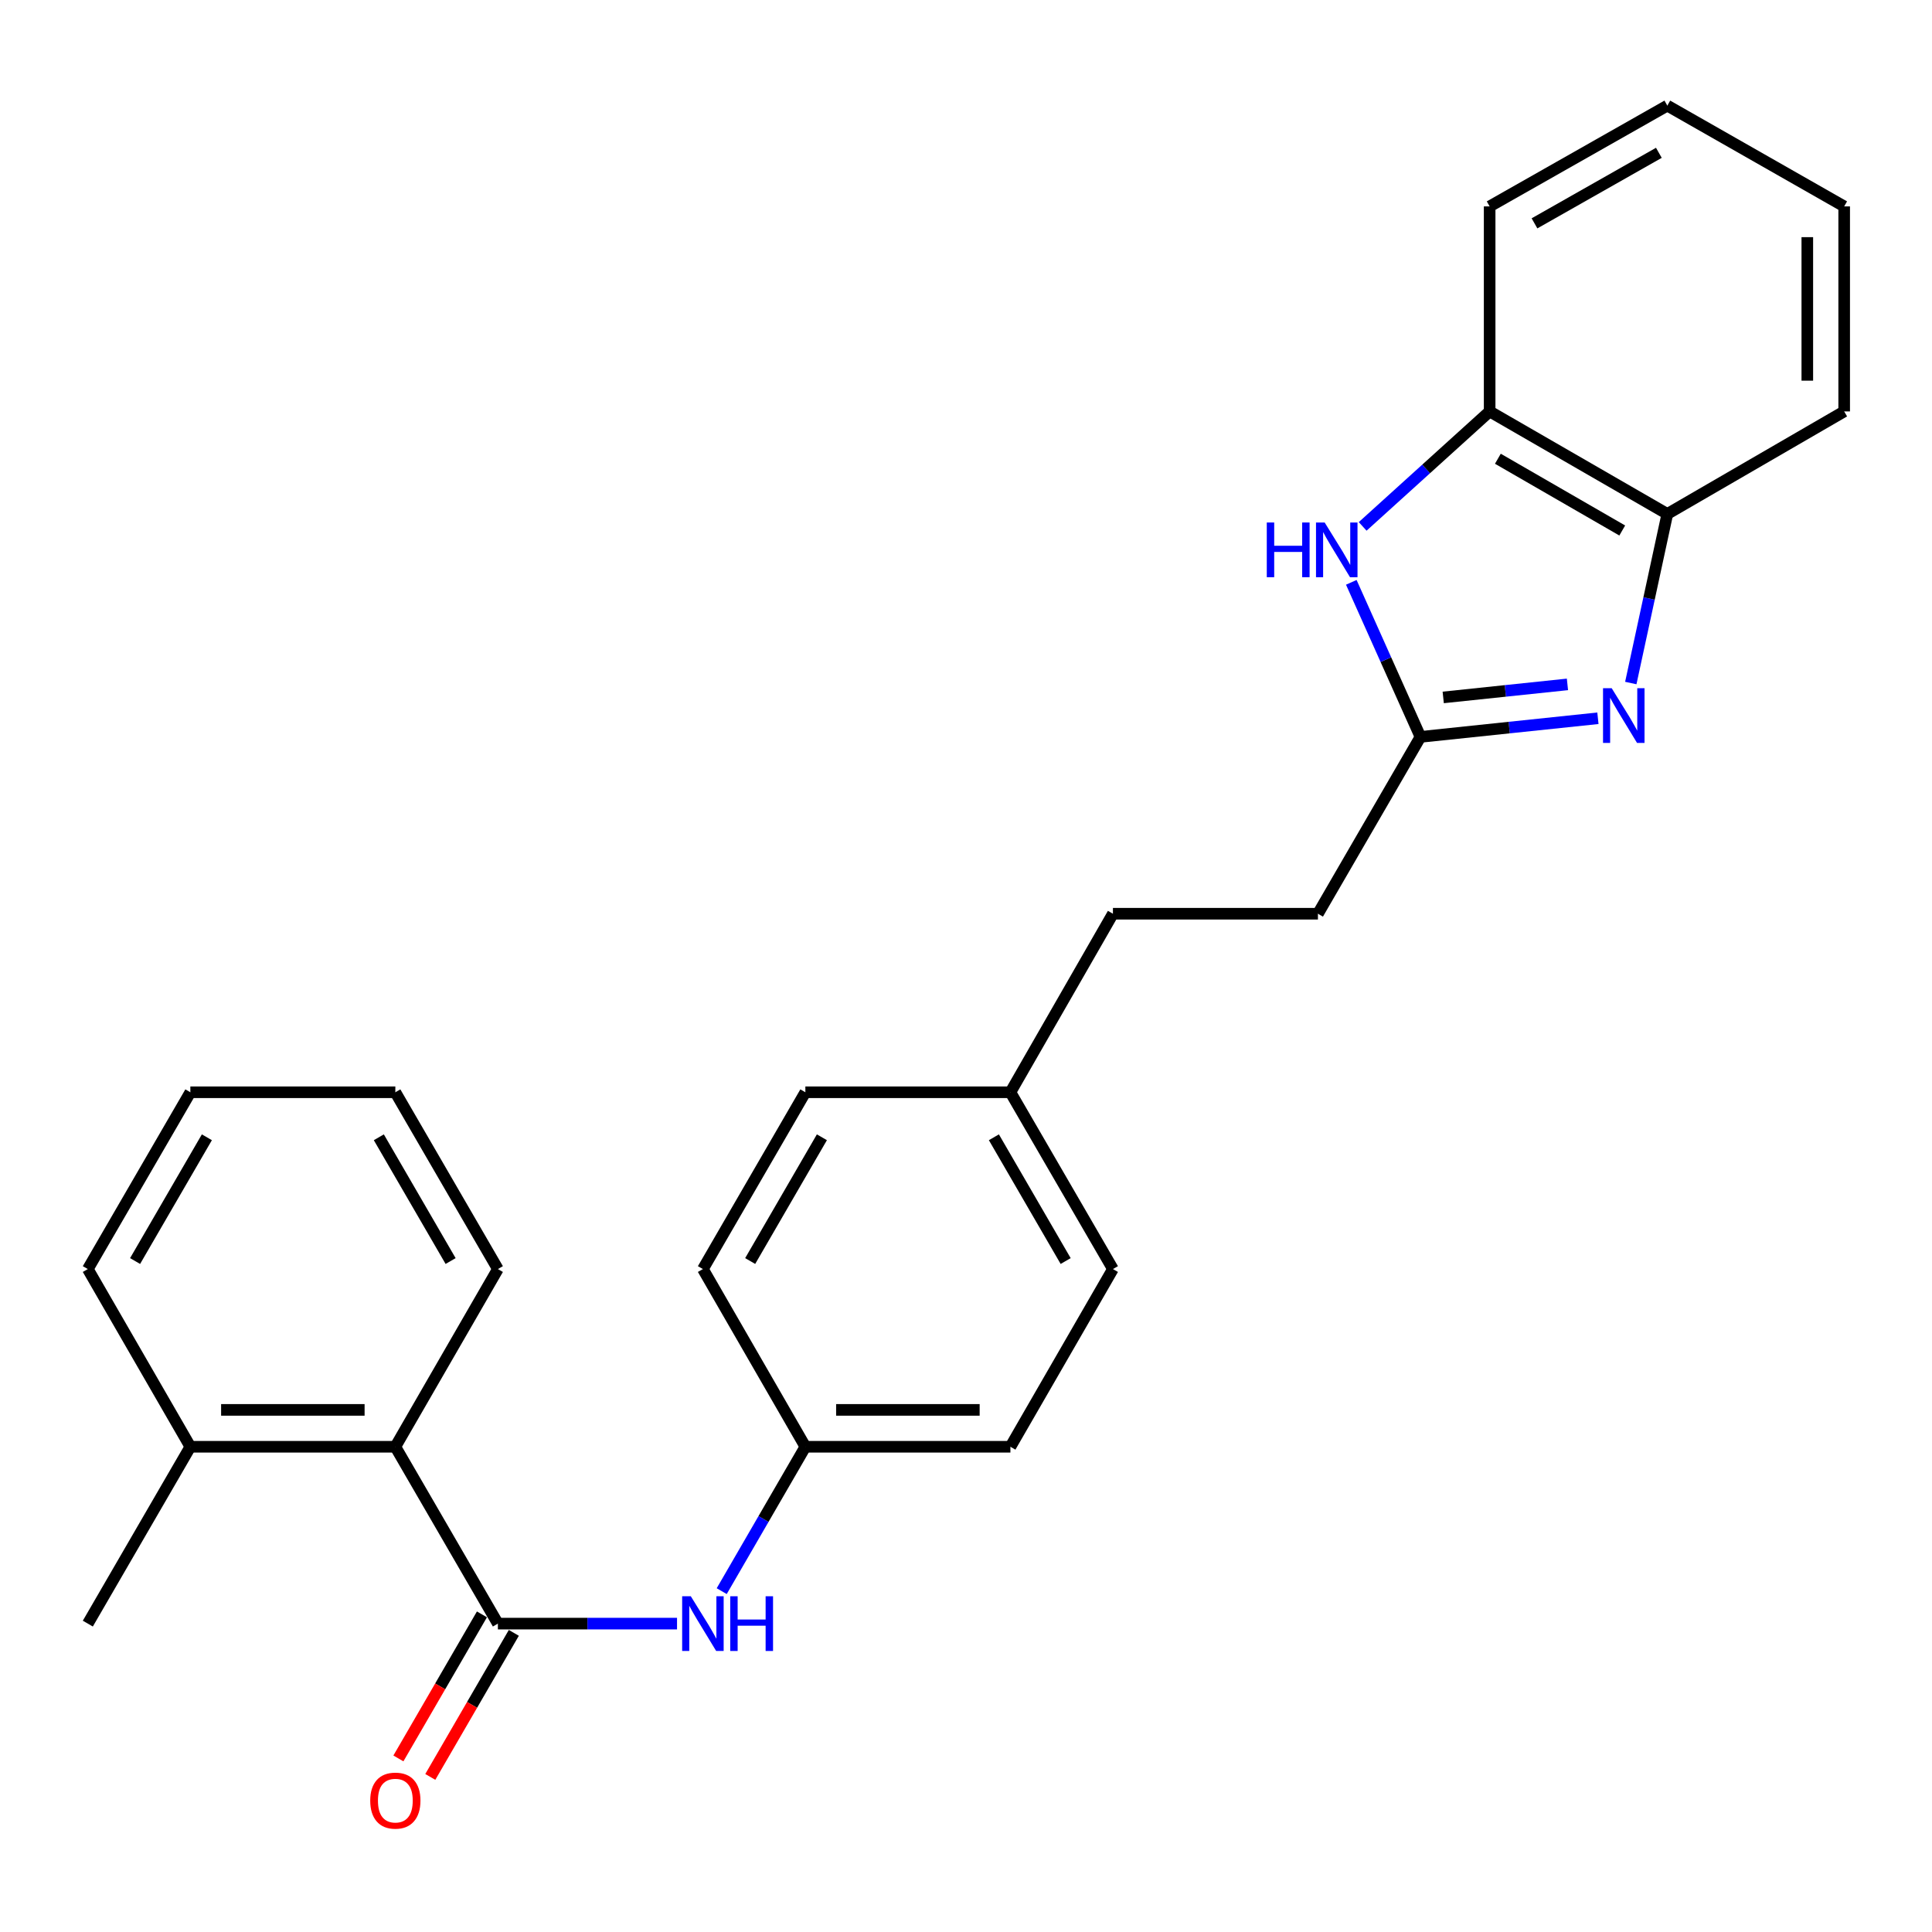 <?xml version='1.0' encoding='iso-8859-1'?>
<svg version='1.1' baseProfile='full'
              xmlns='http://www.w3.org/2000/svg'
                      xmlns:rdkit='http://www.rdkit.org/xml'
                      xmlns:xlink='http://www.w3.org/1999/xlink'
                  xml:space='preserve'
width='1000px' height='1000px' viewBox='0 0 1000 1000'>
<!-- END OF HEADER -->
<rect style='opacity:1.0;fill:#FFFFFF;stroke:none' width='1000' height='1000' x='0' y='0'> </rect>
<path class='bond-1' d='M 827.078,371.772 L 781.151,376.593' style='fill:none;fill-rule:evenodd;stroke:#0000FF;stroke-width:6px;stroke-linecap:butt;stroke-linejoin:miter;stroke-opacity:1' />
<path class='bond-1' d='M 781.151,376.593 L 735.225,381.415' style='fill:none;fill-rule:evenodd;stroke:#000000;stroke-width:6px;stroke-linecap:butt;stroke-linejoin:miter;stroke-opacity:1' />
<path class='bond-1' d='M 811.308,354.238 L 779.159,357.613' style='fill:none;fill-rule:evenodd;stroke:#0000FF;stroke-width:6px;stroke-linecap:butt;stroke-linejoin:miter;stroke-opacity:1' />
<path class='bond-1' d='M 779.159,357.613 L 747.01,360.988' style='fill:none;fill-rule:evenodd;stroke:#000000;stroke-width:6px;stroke-linecap:butt;stroke-linejoin:miter;stroke-opacity:1' />
<path class='bond-3' d='M 844.099,353.538 L 853.552,309.778' style='fill:none;fill-rule:evenodd;stroke:#0000FF;stroke-width:6px;stroke-linecap:butt;stroke-linejoin:miter;stroke-opacity:1' />
<path class='bond-3' d='M 853.552,309.778 L 863.004,266.018' style='fill:none;fill-rule:evenodd;stroke:#000000;stroke-width:6px;stroke-linecap:butt;stroke-linejoin:miter;stroke-opacity:1' />
<path class='bond-0' d='M 257.704,840.381 L 304.067,840.381' style='fill:none;fill-rule:evenodd;stroke:#000000;stroke-width:6px;stroke-linecap:butt;stroke-linejoin:miter;stroke-opacity:1' />
<path class='bond-0' d='M 304.067,840.381 L 350.43,840.381' style='fill:none;fill-rule:evenodd;stroke:#0000FF;stroke-width:6px;stroke-linecap:butt;stroke-linejoin:miter;stroke-opacity:1' />
<path class='bond-6' d='M 257.704,840.381 L 204.628,748.84' style='fill:none;fill-rule:evenodd;stroke:#000000;stroke-width:6px;stroke-linecap:butt;stroke-linejoin:miter;stroke-opacity:1' />
<path class='bond-7' d='M 249.449,835.595 L 227.83,872.877' style='fill:none;fill-rule:evenodd;stroke:#000000;stroke-width:6px;stroke-linecap:butt;stroke-linejoin:miter;stroke-opacity:1' />
<path class='bond-7' d='M 227.83,872.877 L 206.211,910.16' style='fill:none;fill-rule:evenodd;stroke:#FF0000;stroke-width:6px;stroke-linecap:butt;stroke-linejoin:miter;stroke-opacity:1' />
<path class='bond-7' d='M 265.958,845.168 L 244.339,882.45' style='fill:none;fill-rule:evenodd;stroke:#000000;stroke-width:6px;stroke-linecap:butt;stroke-linejoin:miter;stroke-opacity:1' />
<path class='bond-7' d='M 244.339,882.45 L 222.72,919.733' style='fill:none;fill-rule:evenodd;stroke:#FF0000;stroke-width:6px;stroke-linecap:butt;stroke-linejoin:miter;stroke-opacity:1' />
<path class='bond-2' d='M 735.225,381.415 L 717.325,341.415' style='fill:none;fill-rule:evenodd;stroke:#000000;stroke-width:6px;stroke-linecap:butt;stroke-linejoin:miter;stroke-opacity:1' />
<path class='bond-2' d='M 717.325,341.415 L 699.426,301.416' style='fill:none;fill-rule:evenodd;stroke:#0000FF;stroke-width:6px;stroke-linecap:butt;stroke-linejoin:miter;stroke-opacity:1' />
<path class='bond-10' d='M 735.225,381.415 L 682.16,472.945' style='fill:none;fill-rule:evenodd;stroke:#000000;stroke-width:6px;stroke-linecap:butt;stroke-linejoin:miter;stroke-opacity:1' />
<path class='bond-26' d='M 705.312,272.464 L 738.176,242.708' style='fill:none;fill-rule:evenodd;stroke:#0000FF;stroke-width:6px;stroke-linecap:butt;stroke-linejoin:miter;stroke-opacity:1' />
<path class='bond-26' d='M 738.176,242.708 L 771.039,212.953' style='fill:none;fill-rule:evenodd;stroke:#000000;stroke-width:6px;stroke-linecap:butt;stroke-linejoin:miter;stroke-opacity:1' />
<path class='bond-5' d='M 863.004,266.018 L 771.039,212.953' style='fill:none;fill-rule:evenodd;stroke:#000000;stroke-width:6px;stroke-linecap:butt;stroke-linejoin:miter;stroke-opacity:1' />
<path class='bond-5' d='M 839.672,274.588 L 775.296,237.443' style='fill:none;fill-rule:evenodd;stroke:#000000;stroke-width:6px;stroke-linecap:butt;stroke-linejoin:miter;stroke-opacity:1' />
<path class='bond-18' d='M 863.004,266.018 L 954.545,212.953' style='fill:none;fill-rule:evenodd;stroke:#000000;stroke-width:6px;stroke-linecap:butt;stroke-linejoin:miter;stroke-opacity:1' />
<path class='bond-4' d='M 373.559,823.576 L 395.207,786.208' style='fill:none;fill-rule:evenodd;stroke:#0000FF;stroke-width:6px;stroke-linecap:butt;stroke-linejoin:miter;stroke-opacity:1' />
<path class='bond-4' d='M 395.207,786.208 L 416.856,748.84' style='fill:none;fill-rule:evenodd;stroke:#000000;stroke-width:6px;stroke-linecap:butt;stroke-linejoin:miter;stroke-opacity:1' />
<path class='bond-19' d='M 771.039,212.953 L 771.039,106.834' style='fill:none;fill-rule:evenodd;stroke:#000000;stroke-width:6px;stroke-linecap:butt;stroke-linejoin:miter;stroke-opacity:1' />
<path class='bond-8' d='M 204.628,748.84 L 98.53,748.84' style='fill:none;fill-rule:evenodd;stroke:#000000;stroke-width:6px;stroke-linecap:butt;stroke-linejoin:miter;stroke-opacity:1' />
<path class='bond-8' d='M 188.713,729.756 L 114.445,729.756' style='fill:none;fill-rule:evenodd;stroke:#000000;stroke-width:6px;stroke-linecap:butt;stroke-linejoin:miter;stroke-opacity:1' />
<path class='bond-17' d='M 204.628,748.84 L 257.704,656.865' style='fill:none;fill-rule:evenodd;stroke:#000000;stroke-width:6px;stroke-linecap:butt;stroke-linejoin:miter;stroke-opacity:1' />
<path class='bond-20' d='M 98.53,748.84 L 45.455,840.381' style='fill:none;fill-rule:evenodd;stroke:#000000;stroke-width:6px;stroke-linecap:butt;stroke-linejoin:miter;stroke-opacity:1' />
<path class='bond-21' d='M 98.53,748.84 L 45.455,656.865' style='fill:none;fill-rule:evenodd;stroke:#000000;stroke-width:6px;stroke-linecap:butt;stroke-linejoin:miter;stroke-opacity:1' />
<path class='bond-9' d='M 416.856,748.84 L 522.986,748.84' style='fill:none;fill-rule:evenodd;stroke:#000000;stroke-width:6px;stroke-linecap:butt;stroke-linejoin:miter;stroke-opacity:1' />
<path class='bond-9' d='M 432.776,729.756 L 507.066,729.756' style='fill:none;fill-rule:evenodd;stroke:#000000;stroke-width:6px;stroke-linecap:butt;stroke-linejoin:miter;stroke-opacity:1' />
<path class='bond-28' d='M 416.856,748.84 L 363.823,656.865' style='fill:none;fill-rule:evenodd;stroke:#000000;stroke-width:6px;stroke-linecap:butt;stroke-linejoin:miter;stroke-opacity:1' />
<path class='bond-12' d='M 682.16,472.945 L 576.051,472.945' style='fill:none;fill-rule:evenodd;stroke:#000000;stroke-width:6px;stroke-linecap:butt;stroke-linejoin:miter;stroke-opacity:1' />
<path class='bond-11' d='M 522.986,565.355 L 576.051,472.945' style='fill:none;fill-rule:evenodd;stroke:#000000;stroke-width:6px;stroke-linecap:butt;stroke-linejoin:miter;stroke-opacity:1' />
<path class='bond-15' d='M 522.986,565.355 L 416.856,565.355' style='fill:none;fill-rule:evenodd;stroke:#000000;stroke-width:6px;stroke-linecap:butt;stroke-linejoin:miter;stroke-opacity:1' />
<path class='bond-16' d='M 522.986,565.355 L 576.051,656.865' style='fill:none;fill-rule:evenodd;stroke:#000000;stroke-width:6px;stroke-linecap:butt;stroke-linejoin:miter;stroke-opacity:1' />
<path class='bond-16' d='M 514.436,588.655 L 551.582,652.712' style='fill:none;fill-rule:evenodd;stroke:#000000;stroke-width:6px;stroke-linecap:butt;stroke-linejoin:miter;stroke-opacity:1' />
<path class='bond-13' d='M 363.823,656.865 L 416.856,565.355' style='fill:none;fill-rule:evenodd;stroke:#000000;stroke-width:6px;stroke-linecap:butt;stroke-linejoin:miter;stroke-opacity:1' />
<path class='bond-13' d='M 388.29,652.707 L 425.413,588.651' style='fill:none;fill-rule:evenodd;stroke:#000000;stroke-width:6px;stroke-linecap:butt;stroke-linejoin:miter;stroke-opacity:1' />
<path class='bond-14' d='M 522.986,748.84 L 576.051,656.865' style='fill:none;fill-rule:evenodd;stroke:#000000;stroke-width:6px;stroke-linecap:butt;stroke-linejoin:miter;stroke-opacity:1' />
<path class='bond-22' d='M 257.704,656.865 L 204.628,565.355' style='fill:none;fill-rule:evenodd;stroke:#000000;stroke-width:6px;stroke-linecap:butt;stroke-linejoin:miter;stroke-opacity:1' />
<path class='bond-22' d='M 233.234,652.713 L 196.081,588.657' style='fill:none;fill-rule:evenodd;stroke:#000000;stroke-width:6px;stroke-linecap:butt;stroke-linejoin:miter;stroke-opacity:1' />
<path class='bond-23' d='M 954.545,212.953 L 954.545,106.834' style='fill:none;fill-rule:evenodd;stroke:#000000;stroke-width:6px;stroke-linecap:butt;stroke-linejoin:miter;stroke-opacity:1' />
<path class='bond-23' d='M 935.461,197.035 L 935.461,122.752' style='fill:none;fill-rule:evenodd;stroke:#000000;stroke-width:6px;stroke-linecap:butt;stroke-linejoin:miter;stroke-opacity:1' />
<path class='bond-27' d='M 771.039,106.834 L 863.004,54.67' style='fill:none;fill-rule:evenodd;stroke:#000000;stroke-width:6px;stroke-linecap:butt;stroke-linejoin:miter;stroke-opacity:1' />
<path class='bond-27' d='M 794.25,115.609 L 858.625,79.095' style='fill:none;fill-rule:evenodd;stroke:#000000;stroke-width:6px;stroke-linecap:butt;stroke-linejoin:miter;stroke-opacity:1' />
<path class='bond-29' d='M 45.455,656.865 L 98.53,565.355' style='fill:none;fill-rule:evenodd;stroke:#000000;stroke-width:6px;stroke-linecap:butt;stroke-linejoin:miter;stroke-opacity:1' />
<path class='bond-29' d='M 69.924,652.713 L 107.077,588.657' style='fill:none;fill-rule:evenodd;stroke:#000000;stroke-width:6px;stroke-linecap:butt;stroke-linejoin:miter;stroke-opacity:1' />
<path class='bond-25' d='M 204.628,565.355 L 98.53,565.355' style='fill:none;fill-rule:evenodd;stroke:#000000;stroke-width:6px;stroke-linecap:butt;stroke-linejoin:miter;stroke-opacity:1' />
<path class='bond-24' d='M 954.545,106.834 L 863.004,54.67' style='fill:none;fill-rule:evenodd;stroke:#000000;stroke-width:6px;stroke-linecap:butt;stroke-linejoin:miter;stroke-opacity:1' />
<path  class='atom-0' d='M 834.204 356.207
L 843.484 371.207
Q 844.404 372.687, 845.884 375.367
Q 847.364 378.047, 847.444 378.207
L 847.444 356.207
L 851.204 356.207
L 851.204 384.527
L 847.324 384.527
L 837.364 368.127
Q 836.204 366.207, 834.964 364.007
Q 833.764 361.807, 833.404 361.127
L 833.404 384.527
L 829.724 384.527
L 829.724 356.207
L 834.204 356.207
' fill='#0000FF'/>
<path  class='atom-3' d='M 655.683 270.444
L 659.523 270.444
L 659.523 282.484
L 674.003 282.484
L 674.003 270.444
L 677.843 270.444
L 677.843 298.764
L 674.003 298.764
L 674.003 285.684
L 659.523 285.684
L 659.523 298.764
L 655.683 298.764
L 655.683 270.444
' fill='#0000FF'/>
<path  class='atom-3' d='M 685.643 270.444
L 694.923 285.444
Q 695.843 286.924, 697.323 289.604
Q 698.803 292.284, 698.883 292.444
L 698.883 270.444
L 702.643 270.444
L 702.643 298.764
L 698.763 298.764
L 688.803 282.364
Q 687.643 280.444, 686.403 278.244
Q 685.203 276.044, 684.843 275.364
L 684.843 298.764
L 681.163 298.764
L 681.163 270.444
L 685.643 270.444
' fill='#0000FF'/>
<path  class='atom-5' d='M 357.563 826.221
L 366.843 841.221
Q 367.763 842.701, 369.243 845.381
Q 370.723 848.061, 370.803 848.221
L 370.803 826.221
L 374.563 826.221
L 374.563 854.541
L 370.683 854.541
L 360.723 838.141
Q 359.563 836.221, 358.323 834.021
Q 357.123 831.821, 356.763 831.141
L 356.763 854.541
L 353.083 854.541
L 353.083 826.221
L 357.563 826.221
' fill='#0000FF'/>
<path  class='atom-5' d='M 377.963 826.221
L 381.803 826.221
L 381.803 838.261
L 396.283 838.261
L 396.283 826.221
L 400.123 826.221
L 400.123 854.541
L 396.283 854.541
L 396.283 841.461
L 381.803 841.461
L 381.803 854.541
L 377.963 854.541
L 377.963 826.221
' fill='#0000FF'/>
<path  class='atom-8' d='M 191.628 931.992
Q 191.628 925.192, 194.988 921.392
Q 198.348 917.592, 204.628 917.592
Q 210.908 917.592, 214.268 921.392
Q 217.628 925.192, 217.628 931.992
Q 217.628 938.872, 214.228 942.792
Q 210.828 946.672, 204.628 946.672
Q 198.388 946.672, 194.988 942.792
Q 191.628 938.912, 191.628 931.992
M 204.628 943.472
Q 208.948 943.472, 211.268 940.592
Q 213.628 937.672, 213.628 931.992
Q 213.628 926.432, 211.268 923.632
Q 208.948 920.792, 204.628 920.792
Q 200.308 920.792, 197.948 923.592
Q 195.628 926.392, 195.628 931.992
Q 195.628 937.712, 197.948 940.592
Q 200.308 943.472, 204.628 943.472
' fill='#FF0000'/>
</svg>
